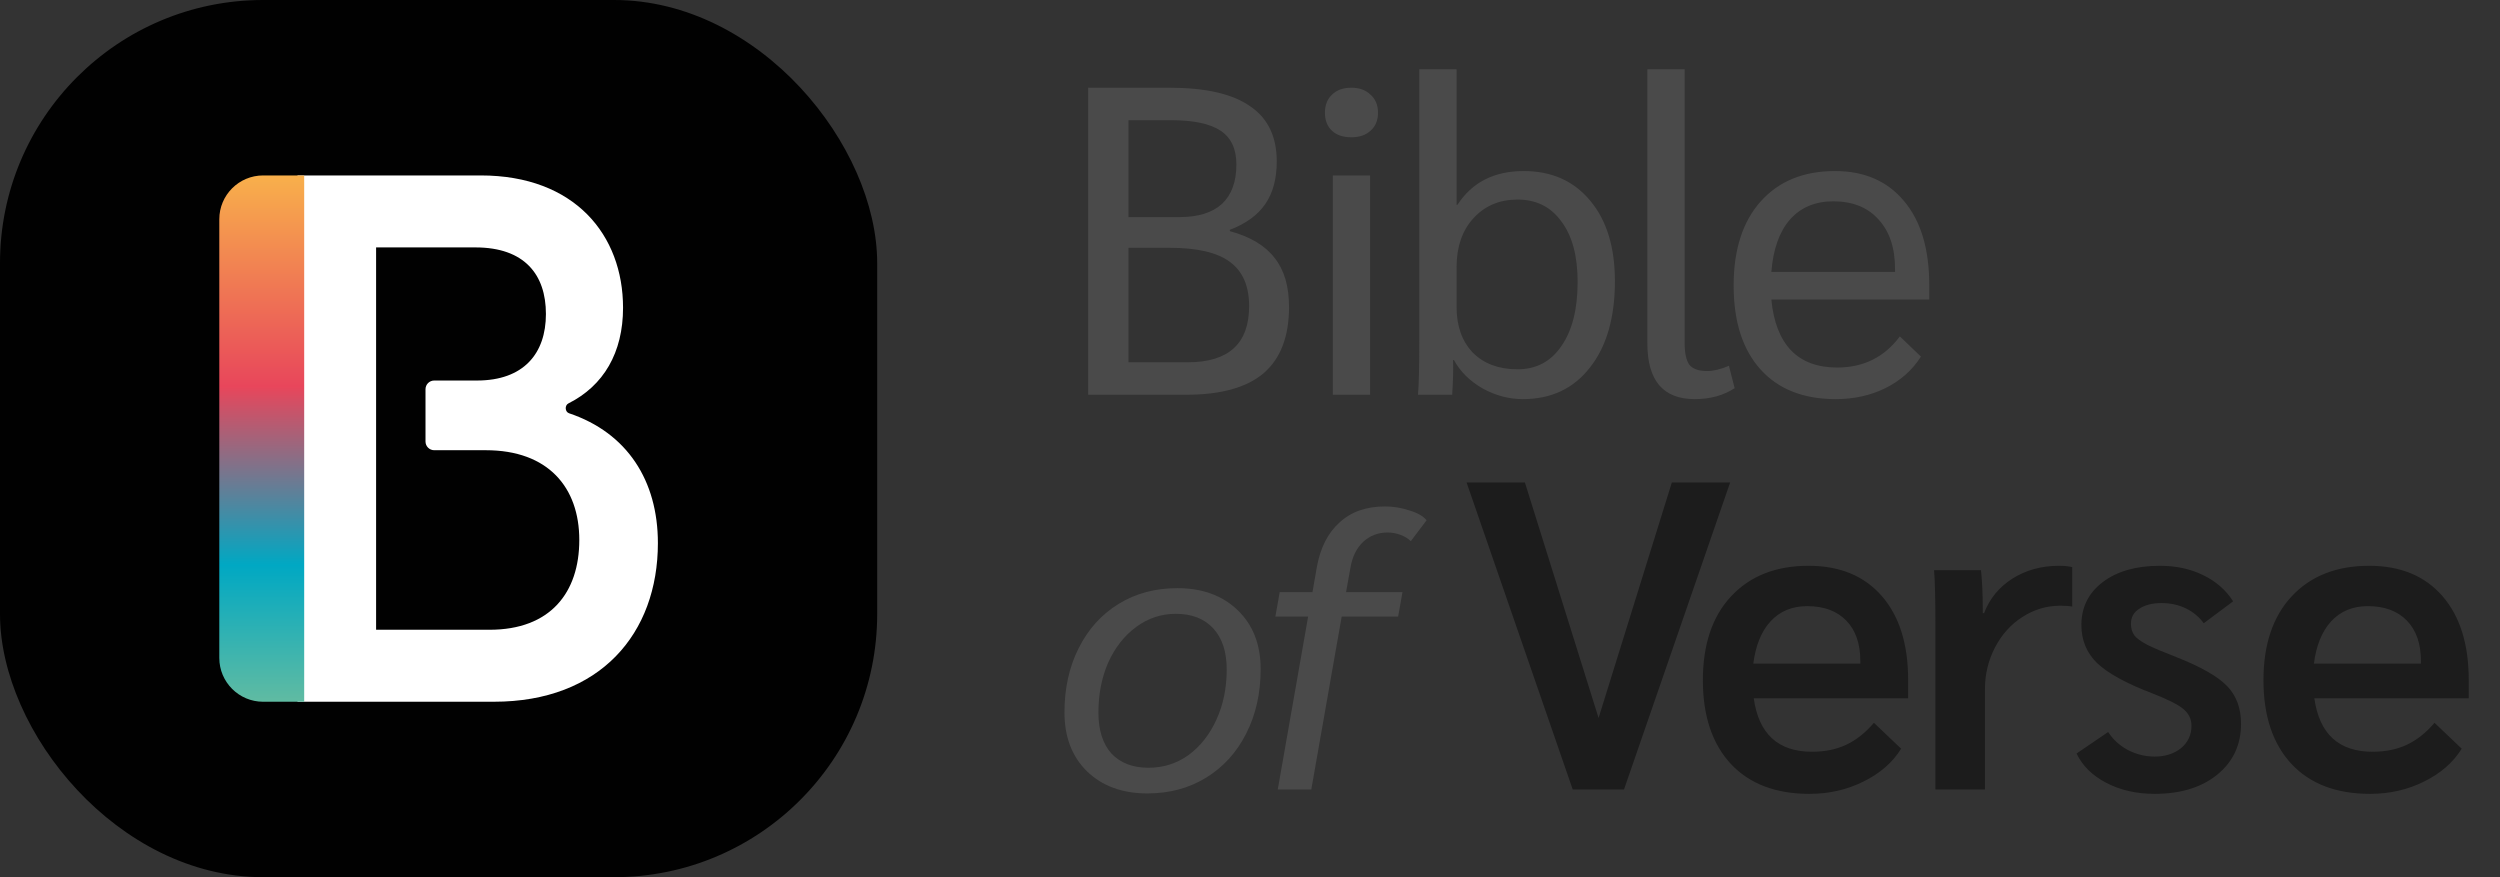 <svg width="114" height="40" viewBox="0 0 114 40" fill="none" xmlns="http://www.w3.org/2000/svg">
<rect x="0" y="0" width="114" height="40" fill="#333333" stroke="none"/>
<path d="M49.62 4H53.32C54.973 4 56.2 4.28 57 4.84C57.813 5.387 58.22 6.227 58.22 7.36C58.22 8.147 58.047 8.793 57.7 9.3C57.353 9.807 56.813 10.2 56.08 10.48V10.54C57.013 10.793 57.693 11.2 58.12 11.76C58.56 12.307 58.78 13.053 58.78 14C58.78 15.347 58.393 16.353 57.62 17.02C56.847 17.673 55.673 18 54.1 18H49.62V4ZM53.78 9.9C54.633 9.9 55.28 9.7 55.72 9.3C56.16 8.887 56.38 8.287 56.38 7.5C56.38 6.793 56.14 6.28 55.66 5.96C55.18 5.64 54.42 5.48 53.38 5.48H51.46V9.9H53.78ZM54.16 16.52C56.027 16.52 56.96 15.667 56.96 13.96C56.96 13.04 56.667 12.367 56.08 11.94C55.507 11.513 54.593 11.3 53.34 11.3H51.46V16.52H54.16ZM61.617 6.26C61.244 6.26 60.951 6.16 60.737 5.96C60.524 5.76 60.417 5.487 60.417 5.14C60.417 4.793 60.524 4.52 60.737 4.32C60.951 4.107 61.244 4 61.617 4C61.991 4 62.284 4.107 62.497 4.32C62.724 4.52 62.837 4.793 62.837 5.14C62.837 5.487 62.724 5.76 62.497 5.96C62.284 6.16 61.991 6.26 61.617 6.26ZM60.777 8H62.477V18H60.777V8ZM69.44 18.2C68.813 18.2 68.206 18.04 67.62 17.72C67.033 17.387 66.593 16.953 66.3 16.42H66.26C66.273 16.847 66.26 17.373 66.22 18H64.66C64.7 17.56 64.72 16.72 64.72 15.48V3.16H66.42V9.34H66.46C67.126 8.313 68.133 7.8 69.48 7.8C70.76 7.8 71.773 8.253 72.52 9.16C73.266 10.053 73.64 11.273 73.64 12.82C73.64 14.487 73.26 15.8 72.5 16.76C71.753 17.72 70.733 18.2 69.44 18.2ZM69.2 16.84C70.053 16.84 70.72 16.487 71.2 15.78C71.693 15.073 71.94 14.1 71.94 12.86C71.94 11.673 71.693 10.753 71.2 10.1C70.72 9.433 70.053 9.1 69.2 9.1C68.373 9.1 67.7 9.387 67.18 9.96C66.673 10.52 66.42 11.26 66.42 12.18V14C66.42 14.867 66.666 15.56 67.16 16.08C67.666 16.587 68.346 16.84 69.2 16.84ZM77.279 18.2C75.84 18.2 75.12 17.353 75.12 15.66V3.16H76.82V15.64C76.82 16.107 76.893 16.44 77.04 16.64C77.2 16.827 77.466 16.92 77.84 16.92C78.133 16.92 78.466 16.84 78.84 16.68L79.1 17.7C78.593 18.033 77.986 18.2 77.279 18.2ZM87.974 13.66H80.774C80.868 14.673 81.168 15.447 81.674 15.98C82.181 16.5 82.881 16.76 83.774 16.76C84.974 16.76 85.928 16.287 86.634 15.34L87.594 16.26C87.208 16.873 86.668 17.353 85.974 17.7C85.294 18.033 84.541 18.2 83.714 18.2C82.234 18.2 81.088 17.747 80.274 16.84C79.461 15.933 79.054 14.66 79.054 13.02C79.054 11.393 79.461 10.12 80.274 9.2C81.101 8.267 82.234 7.8 83.674 7.8C85.021 7.8 86.074 8.26 86.834 9.18C87.594 10.087 87.974 11.36 87.974 13V13.66ZM86.414 12.26C86.414 11.3 86.161 10.547 85.654 10C85.161 9.453 84.474 9.18 83.594 9.18C82.768 9.18 82.108 9.46 81.614 10.02C81.134 10.58 80.854 11.373 80.774 12.4H86.414V12.26ZM52.32 36.18C51.18 36.18 50.262 35.844 49.566 35.172C48.882 34.5 48.54 33.606 48.54 32.49C48.54 31.386 48.756 30.408 49.188 29.556C49.62 28.692 50.226 28.02 51.006 27.54C51.786 27.06 52.68 26.82 53.688 26.82C54.828 26.82 55.746 27.156 56.442 27.828C57.138 28.5 57.486 29.394 57.486 30.51C57.486 31.614 57.264 32.598 56.82 33.462C56.388 34.314 55.782 34.98 55.002 35.46C54.222 35.94 53.328 36.18 52.32 36.18ZM52.374 35.01C53.046 35.01 53.652 34.818 54.192 34.434C54.732 34.038 55.158 33.498 55.47 32.814C55.782 32.13 55.938 31.368 55.938 30.528C55.938 29.724 55.734 29.1 55.326 28.656C54.918 28.212 54.348 27.99 53.616 27.99C52.956 27.99 52.356 28.188 51.816 28.584C51.276 28.98 50.85 29.52 50.538 30.204C50.238 30.888 50.088 31.65 50.088 32.49C50.088 33.294 50.286 33.918 50.682 34.362C51.09 34.794 51.654 35.01 52.374 35.01ZM59.651 28.116H58.157L58.355 27H59.849L60.047 25.866C60.203 24.99 60.545 24.312 61.074 23.832C61.602 23.34 62.297 23.094 63.161 23.094C63.533 23.094 63.9 23.154 64.26 23.274C64.632 23.382 64.895 23.532 65.052 23.724L64.332 24.678C64.212 24.558 64.055 24.462 63.864 24.39C63.672 24.318 63.474 24.282 63.27 24.282C62.837 24.282 62.465 24.426 62.154 24.714C61.853 25.002 61.661 25.398 61.578 25.902L61.38 27H63.953L63.755 28.116H61.181L59.795 36H58.266L59.651 28.116Z" fill="#4A4A4A"/>
<path d="M78.895 22L74.055 36H71.716L66.876 22H69.535L72.895 32.74L76.236 22H78.895ZM87.011 31.84H79.971C80.197 33.467 81.084 34.28 82.631 34.28C83.217 34.28 83.737 34.173 84.191 33.96C84.644 33.747 85.064 33.413 85.451 32.96L86.691 34.14C86.304 34.767 85.731 35.267 84.971 35.64C84.224 36.013 83.404 36.2 82.511 36.2C80.977 36.2 79.784 35.747 78.931 34.84C78.077 33.92 77.651 32.647 77.651 31.02C77.651 29.393 78.077 28.12 78.931 27.2C79.797 26.267 80.977 25.8 82.471 25.8C83.897 25.8 85.011 26.26 85.811 27.18C86.611 28.1 87.011 29.373 87.011 31V31.84ZM84.831 30.14C84.831 29.353 84.617 28.74 84.191 28.3C83.764 27.86 83.171 27.64 82.411 27.64C81.717 27.64 81.157 27.873 80.731 28.34C80.317 28.793 80.057 29.433 79.951 30.26H84.831V30.14ZM88.254 28.44C88.254 27.307 88.234 26.493 88.194 26H90.334C90.388 26.52 90.414 27.107 90.414 27.76V27.96H90.474C90.728 27.293 91.161 26.767 91.774 26.38C92.388 25.993 93.094 25.8 93.894 25.8C94.134 25.8 94.334 25.82 94.494 25.86V27.66C94.361 27.633 94.181 27.62 93.954 27.62C93.328 27.62 92.748 27.793 92.214 28.14C91.694 28.473 91.281 28.933 90.974 29.52C90.668 30.107 90.514 30.74 90.514 31.42V36H88.254V28.44ZM98.251 36.2C97.424 36.2 96.691 36.033 96.051 35.7C95.411 35.367 94.958 34.92 94.691 34.36L96.131 33.38C96.358 33.727 96.658 34 97.031 34.2C97.418 34.4 97.824 34.5 98.251 34.5C98.731 34.5 99.131 34.373 99.451 34.12C99.771 33.853 99.931 33.513 99.931 33.1C99.931 32.793 99.811 32.54 99.571 32.34C99.344 32.14 98.871 31.9 98.151 31.62C96.964 31.167 96.124 30.707 95.631 30.24C95.151 29.773 94.911 29.193 94.911 28.5C94.911 27.687 95.238 27.033 95.891 26.54C96.544 26.047 97.411 25.8 98.491 25.8C99.224 25.8 99.878 25.94 100.451 26.22C101.038 26.5 101.498 26.9 101.831 27.42L100.491 28.42C100.278 28.127 100.004 27.9 99.671 27.74C99.338 27.58 98.971 27.5 98.571 27.5C98.144 27.5 97.804 27.587 97.551 27.76C97.298 27.92 97.171 28.147 97.171 28.44C97.171 28.653 97.224 28.833 97.331 28.98C97.438 29.113 97.631 29.253 97.911 29.4C98.204 29.547 98.644 29.733 99.231 29.96C100.351 30.4 101.124 30.84 101.551 31.28C101.978 31.72 102.191 32.293 102.191 33C102.191 33.96 101.831 34.733 101.111 35.32C100.391 35.907 99.438 36.2 98.251 36.2ZM112.574 31.84H105.534C105.761 33.467 106.647 34.28 108.194 34.28C108.781 34.28 109.301 34.173 109.754 33.96C110.207 33.747 110.627 33.413 111.014 32.96L112.254 34.14C111.867 34.767 111.294 35.267 110.534 35.64C109.787 36.013 108.967 36.2 108.074 36.2C106.541 36.2 105.347 35.747 104.494 34.84C103.641 33.92 103.214 32.647 103.214 31.02C103.214 29.393 103.641 28.12 104.494 27.2C105.361 26.267 106.541 25.8 108.034 25.8C109.461 25.8 110.574 26.26 111.374 27.18C112.174 28.1 112.574 29.373 112.574 31V31.84ZM110.394 30.14C110.394 29.353 110.181 28.74 109.754 28.3C109.327 27.86 108.734 27.64 107.974 27.64C107.281 27.64 106.721 27.873 106.294 28.34C105.881 28.793 105.621 29.433 105.514 30.26H110.394V30.14Z" fill="#1C1C1C"/>
<rect width="40" height="40" rx="12" fill="#010101"/>
<g clip-path="url(#clip0_1714_926)">
<path d="M25.949 18.845C25.76 18.781 25.743 18.484 25.921 18.395C27.526 17.59 28.411 16.079 28.411 14.035C28.411 10.717 26.213 8 21.921 8H13.566V31.999H22.527C27.363 31.999 30 28.893 30 24.765C30 21.919 28.604 19.738 25.949 18.845ZM22.324 28.717H17.15V11.282H21.681C23.913 11.282 24.894 12.517 24.894 14.318C24.894 16.12 23.879 17.352 21.749 17.352H20.576H19.989H19.8C19.581 17.352 19.403 17.53 19.403 17.749V17.749V18.146V18.941V19.735V20.132V20.132C19.403 20.352 19.581 20.53 19.8 20.53H20.091H20.779H22.155C24.995 20.53 26.416 22.224 26.416 24.623C26.416 27.023 25.097 28.717 22.324 28.717Z" fill="white"/>
<path d="M10 10C10 8.895 10.895 8 12 8H13.871V32H12C10.895 32 10 31.105 10 30V10Z" fill="url(#paint0_linear_1714_926)"/>
</g>
<defs>
<linearGradient id="paint0_linear_1714_926" x1="11.935" y1="8" x2="11.935" y2="32" gradientUnits="userSpaceOnUse">
<stop stop-color="#F8B04B"/>
<stop offset="0.401" stop-color="#E8465B"/>
<stop offset="0.74" stop-color="#00A8C3"/>
<stop offset="1" stop-color="#60BBA2"/>
</linearGradient>
<clipPath id="clip0_1714_926">
<rect width="20" height="24" fill="white" transform="translate(10 8)"/>
</clipPath>
</defs>
</svg>
